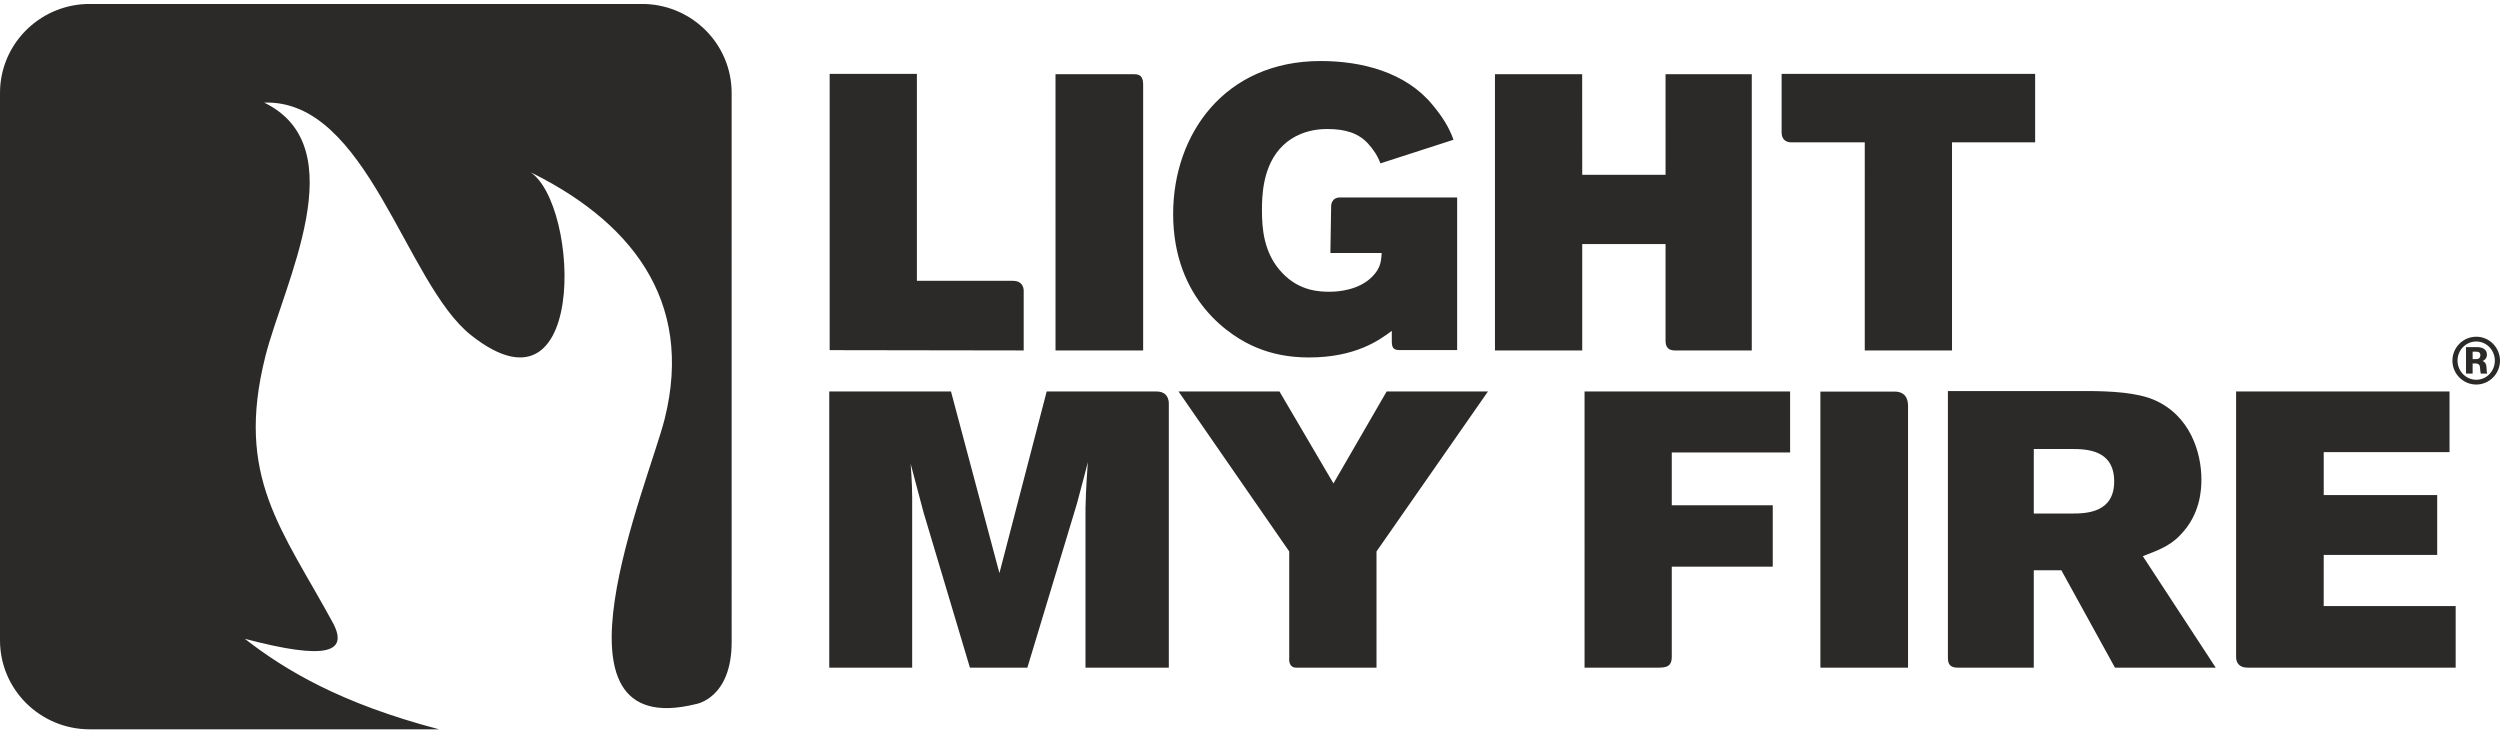 <svg xmlns="http://www.w3.org/2000/svg" xml:space="preserve" fill-rule="evenodd" clip-rule="evenodd" image-rendering="optimizeQuality" shape-rendering="geometricPrecision" text-rendering="geometricPrecision" viewBox="0 0 28530.87 8277.47" width="150" height="44"><defs><style><![CDATA[
    .fil0 {fill:#2B2A29;fill-rule:nonzero}
   ]]></style></defs><g id="Layer_x0020_1"><g id="_1870644492400"><path d="M982.8 0C436.43 21.7 0 467.76 0 1014.8v6247.42c0 560.81 458.78 1015.25 1024.48 1015.25h3987.23C3886.2 7982.83 3250.05 7599.13 2794.2 7244.36c949.15 251.39 1168.7 147.09 1014.3-165.16-592.2-1090.99-1127.47-1678.44-780.16-3058.22 208.25-827.44 1033.87-2386.9-13.37-2895.73 1176.48-39.91 1609.77 2059.72 2360.56 2654.14 1390.62 1100.78 1230.97-1717.1 599.36-1897.94 1215.68 572.61 1950.37 1492.54 1610.68 2852.69-182.81 732.32-1455.71 3704.15 356.15 3255.31 0 0 408.07-62.26 408.07-707.55V1014.8c0-547.04-436.22-993.1-982.51-1014.8H982.81zM9468.32 3950.19V797.12h995.52v2362.02h1095.39c130.64 0 123.52 114.14 123.52 114.14v680.35l-2214.43-3.44zM12045.85 801.35h902.98c80.63 0 97.13 51.47 97.13 121.41v3030.87h-1000.12V801.35zM15883.73 3840.6v-110.56c-142.7 107.18-414.94 303.67-946.17 303.67-236.76 0-433.05-44.51-594.06-111.62-298.78-120.45-955.16-544.72-955.16-1526.77 0-906.4 585.03-1744.65 1682.89-1744.65 473.51 0 968.27 128.47 1272.69 494.46 118.68 142.85 190.54 256.28 244.07 403.93l-834.45 269.7c-30.43-89.51-90.73-171.26-142.05-227.17-107.13-116.46-254.32-165.05-464.18-165.05-236.76 0-402.02 89.32-500.11 182.81-245.28 227.93-245.28 602.9-245.28 745.95 0 187.56 13.21 491.07 236.25 718.54 196.59 205.32 428.7 209.76 535.78 209.76 89.51 0 333.43-14.28 489.56-175.35 84.92-89.16 99.75-159.1 104.1-266.47h-584.83l8.59-537.25s0-96.63 99.56-96.63h1338.55v1741.22h-662.13c-74.73 0-83.61-39.16-83.61-108.54zM17060.96 801.35h995.22l.7 1147.51h950.97V801.35h984.02v3152.28h-877.75c-79.58 0-106.27-43.19-106.27-113.03V2739.22h-950.97v1214.41h-995.92V801.35zM20332.41 1463.39V797.37h2893.36v781.02h-948.6v2375.29h-995.82V1578.39h-831.83s-117.11 13.06-117.11-115zM9463.78 4421.89h1389.26l552.74 2072.89 539.31-2072.89h1253.37c154.7 0 140.48 146.74 140.48 146.74v3004.98h-950.91V5752.12c4.39-232.07 26.64-522.77 26.64-522.77s-56.86 226.21-124.79 473.77l-565.15 1870.49h-655.67l-529.43-1772.3c-66.91-254.51-147.14-554.7-147.14-554.7s17.61 211.02 17.61 389.55v1937.45h-946.32V4421.9zM14601.8 4421.89l616.11 1049.31 607.03-1049.31h1156.23l-1271.99 1825.68V7573.6h-917.31c-93.05 0-78.82-110.4-78.82-110.4V6247.57l-1263.16-1825.68h1151.89zM20429.24 4421.89v696.39h-1350.4v602.34h1152.45v700.43h-1152.45V7442.3c0 74.28-13.88 131.29-140.28 131.29h-855.14V4421.88h2345.82zM20774.94 4423.1s747.82-.15 844.14-.15c148.61 0 156.07 117.32 156.07 164.45v2986.56h-1000.21V4423.1zM22230.15 7462.14v-3045.3h1571.67c298.87 0 584.93 18.42 776.68 98.96 419.73 178.32 544.86 607.02 544.86 910.54 0 120.09-13.52 402.06-241.34 633.98-124.79 133.87-279.86 182.72-427.25 241.15l832.03 1272.29h-1149.98l-611.97-1111.68h-314.56v1111.68h-867.61c-79.58 0-112.53-32.34-112.53-111.62zm980.13-2383.82v736.51h435.27c165.2 0 482.24-9.03 482.24-366.24 0-361.45-312.59-370.27-486.69-370.27h-430.82zM25519.12 7450.33V4421.74h2435.7v692.05h-1435.63v490.22h1294.99v682.97h-1294.99l-.36 583.77h1506.12v703h-2372.51c-109.85 0-133.32-68.17-133.32-123.42zM28530.87 4069.78c0 150.62-122.27 272.94-271.13 272.94-150.07 0-271.98-122.82-271.98-272.94 0-146.08 117.68-272.84 273.24-272.84 150.62 0 269.86 126.05 269.86 272.84zm-484.72 0c0 120.95 96.83 218.29 213.59 218.29 116.82 0 212.19-95.98 212.19-218.29 0-117.07-91.64-218.29-211.63-218.29-120.69 0-214.15 99.21-214.15 218.29zm225-154.05c57.88 0 110.56 24.31 110.56 85.23 0 24.82-8.38 54.7-48.95 73.06 22.26 9.49 40.57 24.63 43.8 70.5 2.83 52.58 2.83 58.23 8.88 73.72h-72.96c-5.91-10.5-8.59-62.62-10-72.36-2.32-17.21-6.61-44-54.29-44h-29.72v116.36h-66.06c-7.47 0-9.44-4.44-9.44-9.95v-292.56h128.17zm-52.67 52.12v84.92h36.12c15.65 0 51.98 0 51.98-45.96 0-38.46-31.84-38.96-47.54-38.96h-40.56z" class="fil0"/></g></g></svg>